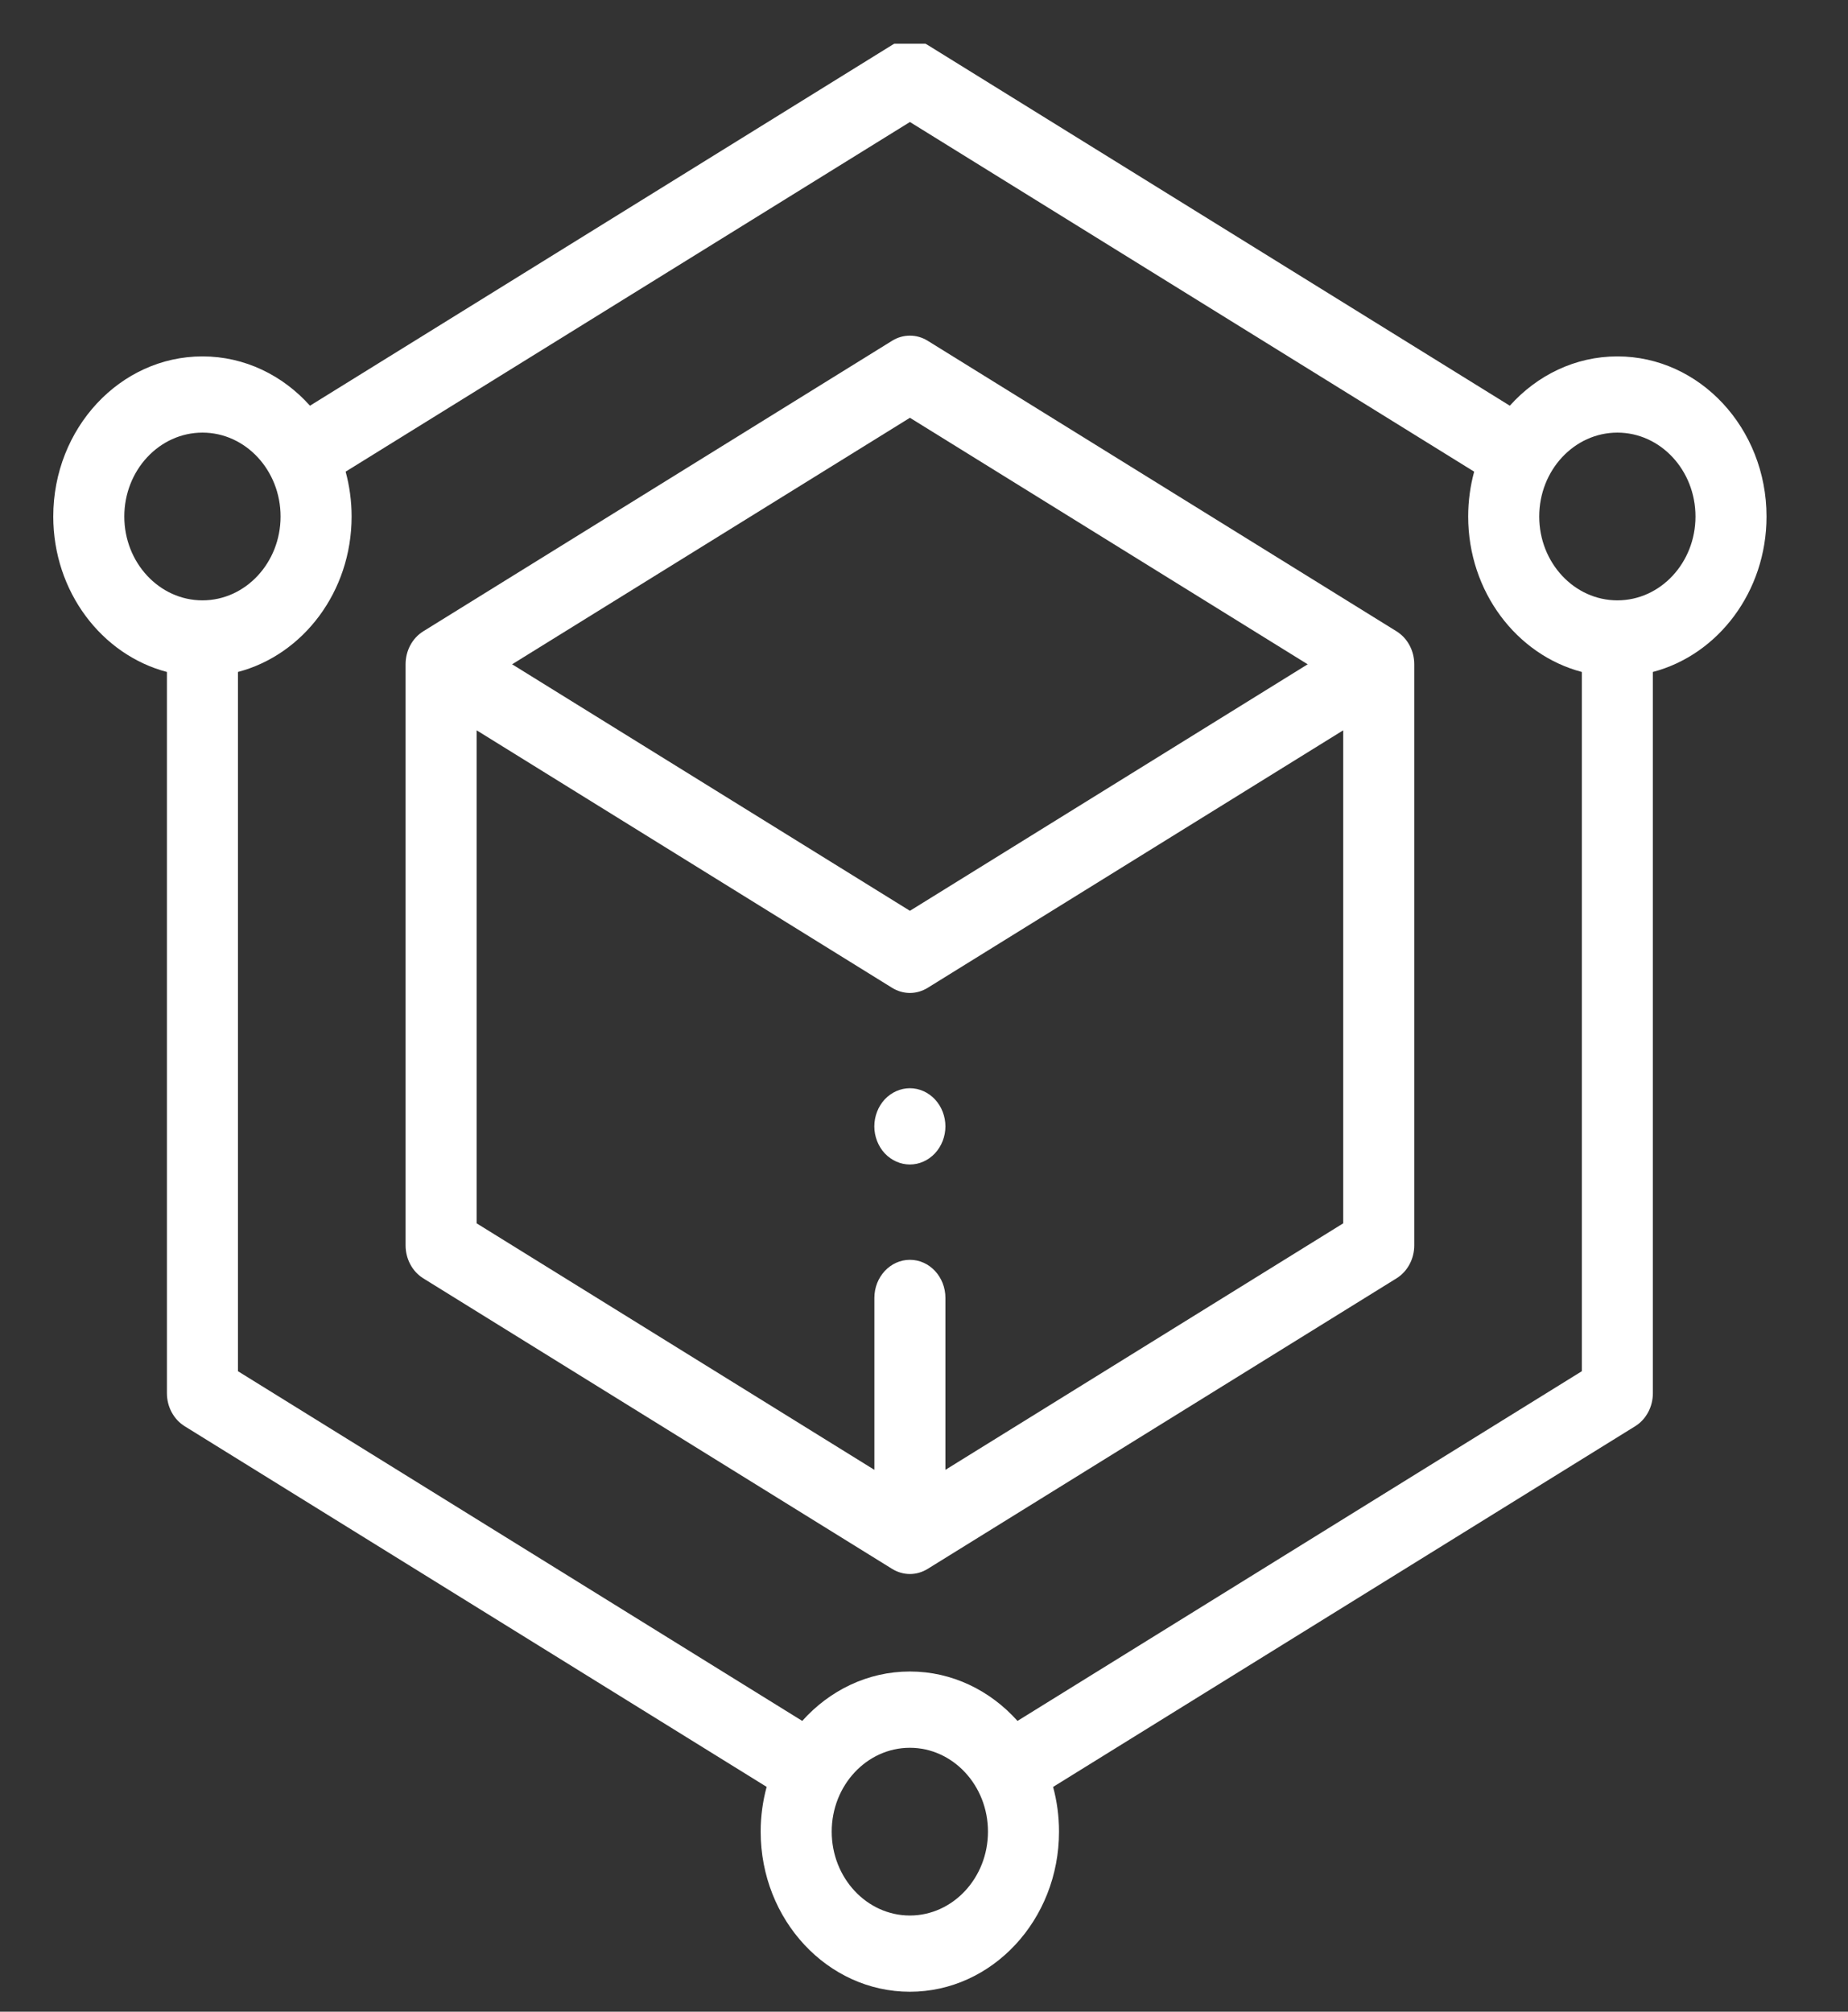 <svg width="34" height="37" viewBox="0 0 34 37" fill="none" xmlns="http://www.w3.org/2000/svg">
<rect x="0" y="0" width="34" height="37" fill="#333333" stroke="none"/>
<g clip-path="url(#clip0_5048_1705)">
<path d="M32.501 9.5C32.501 7.876 31.27 6.555 29.757 6.555C28.98 6.555 28.278 6.904 27.778 7.462L17.067 0.827C16.865 0.702 16.616 0.702 16.414 0.827L5.703 7.462C5.204 6.904 4.502 6.555 3.725 6.555C2.211 6.555 0.98 7.876 0.98 9.5C0.98 10.882 1.872 12.044 3.071 12.359V25.625C3.071 25.875 3.196 26.107 3.398 26.232L14.105 32.865C14.034 33.127 13.995 33.403 13.995 33.688C13.995 35.312 15.226 36.633 16.74 36.633C18.253 36.633 19.484 35.312 19.484 33.688C19.484 33.403 19.446 33.127 19.375 32.866L30.084 26.232C30.286 26.107 30.41 25.875 30.41 25.625V12.359C31.609 12.044 32.501 10.882 32.501 9.5ZM2.287 9.5C2.287 8.649 2.932 7.957 3.725 7.957C4.517 7.957 5.162 8.649 5.162 9.5C5.162 10.35 4.517 11.042 3.725 11.042C2.932 11.042 2.287 10.35 2.287 9.5ZM16.74 35.231C15.947 35.231 15.302 34.539 15.302 33.688C15.302 32.838 15.947 32.146 16.74 32.146C17.532 32.146 18.177 32.838 18.177 33.688C18.177 34.539 17.532 35.231 16.74 35.231ZM18.72 31.652C18.22 31.093 17.518 30.743 16.74 30.743C15.963 30.743 15.26 31.093 14.76 31.652L4.378 25.22V12.359C5.577 12.044 6.469 10.882 6.469 9.5C6.469 9.214 6.43 8.937 6.359 8.675L16.741 2.244L27.122 8.675C27.051 8.937 27.012 9.213 27.012 9.5C27.012 10.882 27.905 12.044 29.103 12.359V25.22L18.72 31.652ZM29.757 11.042C28.964 11.042 28.319 10.35 28.319 9.5C28.319 8.649 28.964 7.957 29.757 7.957C30.55 7.957 31.194 8.649 31.194 9.5C31.194 10.35 30.55 11.042 29.757 11.042Z" fill="white"/>
<path d="M25.693 11.611L17.067 6.267C16.865 6.142 16.616 6.142 16.414 6.267L7.788 11.611C7.586 11.736 7.462 11.967 7.462 12.218V22.905C7.462 23.155 7.586 23.387 7.788 23.512L16.414 28.856C16.515 28.918 16.628 28.95 16.741 28.95C16.854 28.95 16.966 28.918 17.067 28.856L25.693 23.512C25.895 23.387 26.02 23.155 26.02 22.905V12.218C26.02 11.967 25.895 11.736 25.693 11.611ZM16.741 7.684L24.059 12.218L16.741 16.752L9.422 12.218L16.741 7.684ZM17.394 27.034V23.872C17.394 23.485 17.102 23.171 16.741 23.171C16.38 23.171 16.087 23.485 16.087 23.872V27.034L8.769 22.5V13.432L16.414 18.169C16.515 18.231 16.628 18.263 16.741 18.263C16.854 18.263 16.966 18.231 17.067 18.169L24.713 13.432V22.5L17.394 27.034Z" fill="white"/>
<path d="M16.74 20.015C16.568 20.015 16.4 20.09 16.277 20.221C16.156 20.351 16.086 20.532 16.086 20.717C16.086 20.901 16.156 21.082 16.277 21.212C16.4 21.343 16.568 21.418 16.74 21.418C16.912 21.418 17.081 21.343 17.202 21.212C17.324 21.082 17.394 20.901 17.394 20.717C17.394 20.532 17.324 20.351 17.202 20.221C17.081 20.09 16.912 20.015 16.74 20.015Z" fill="white"/>
</g>
<defs>
<clipPath id="clip0_5048_1705">
<rect width="33.457" height="35.9" fill="white" transform="translate(0 0.804)"/>
</clipPath>
</defs>
</svg>
